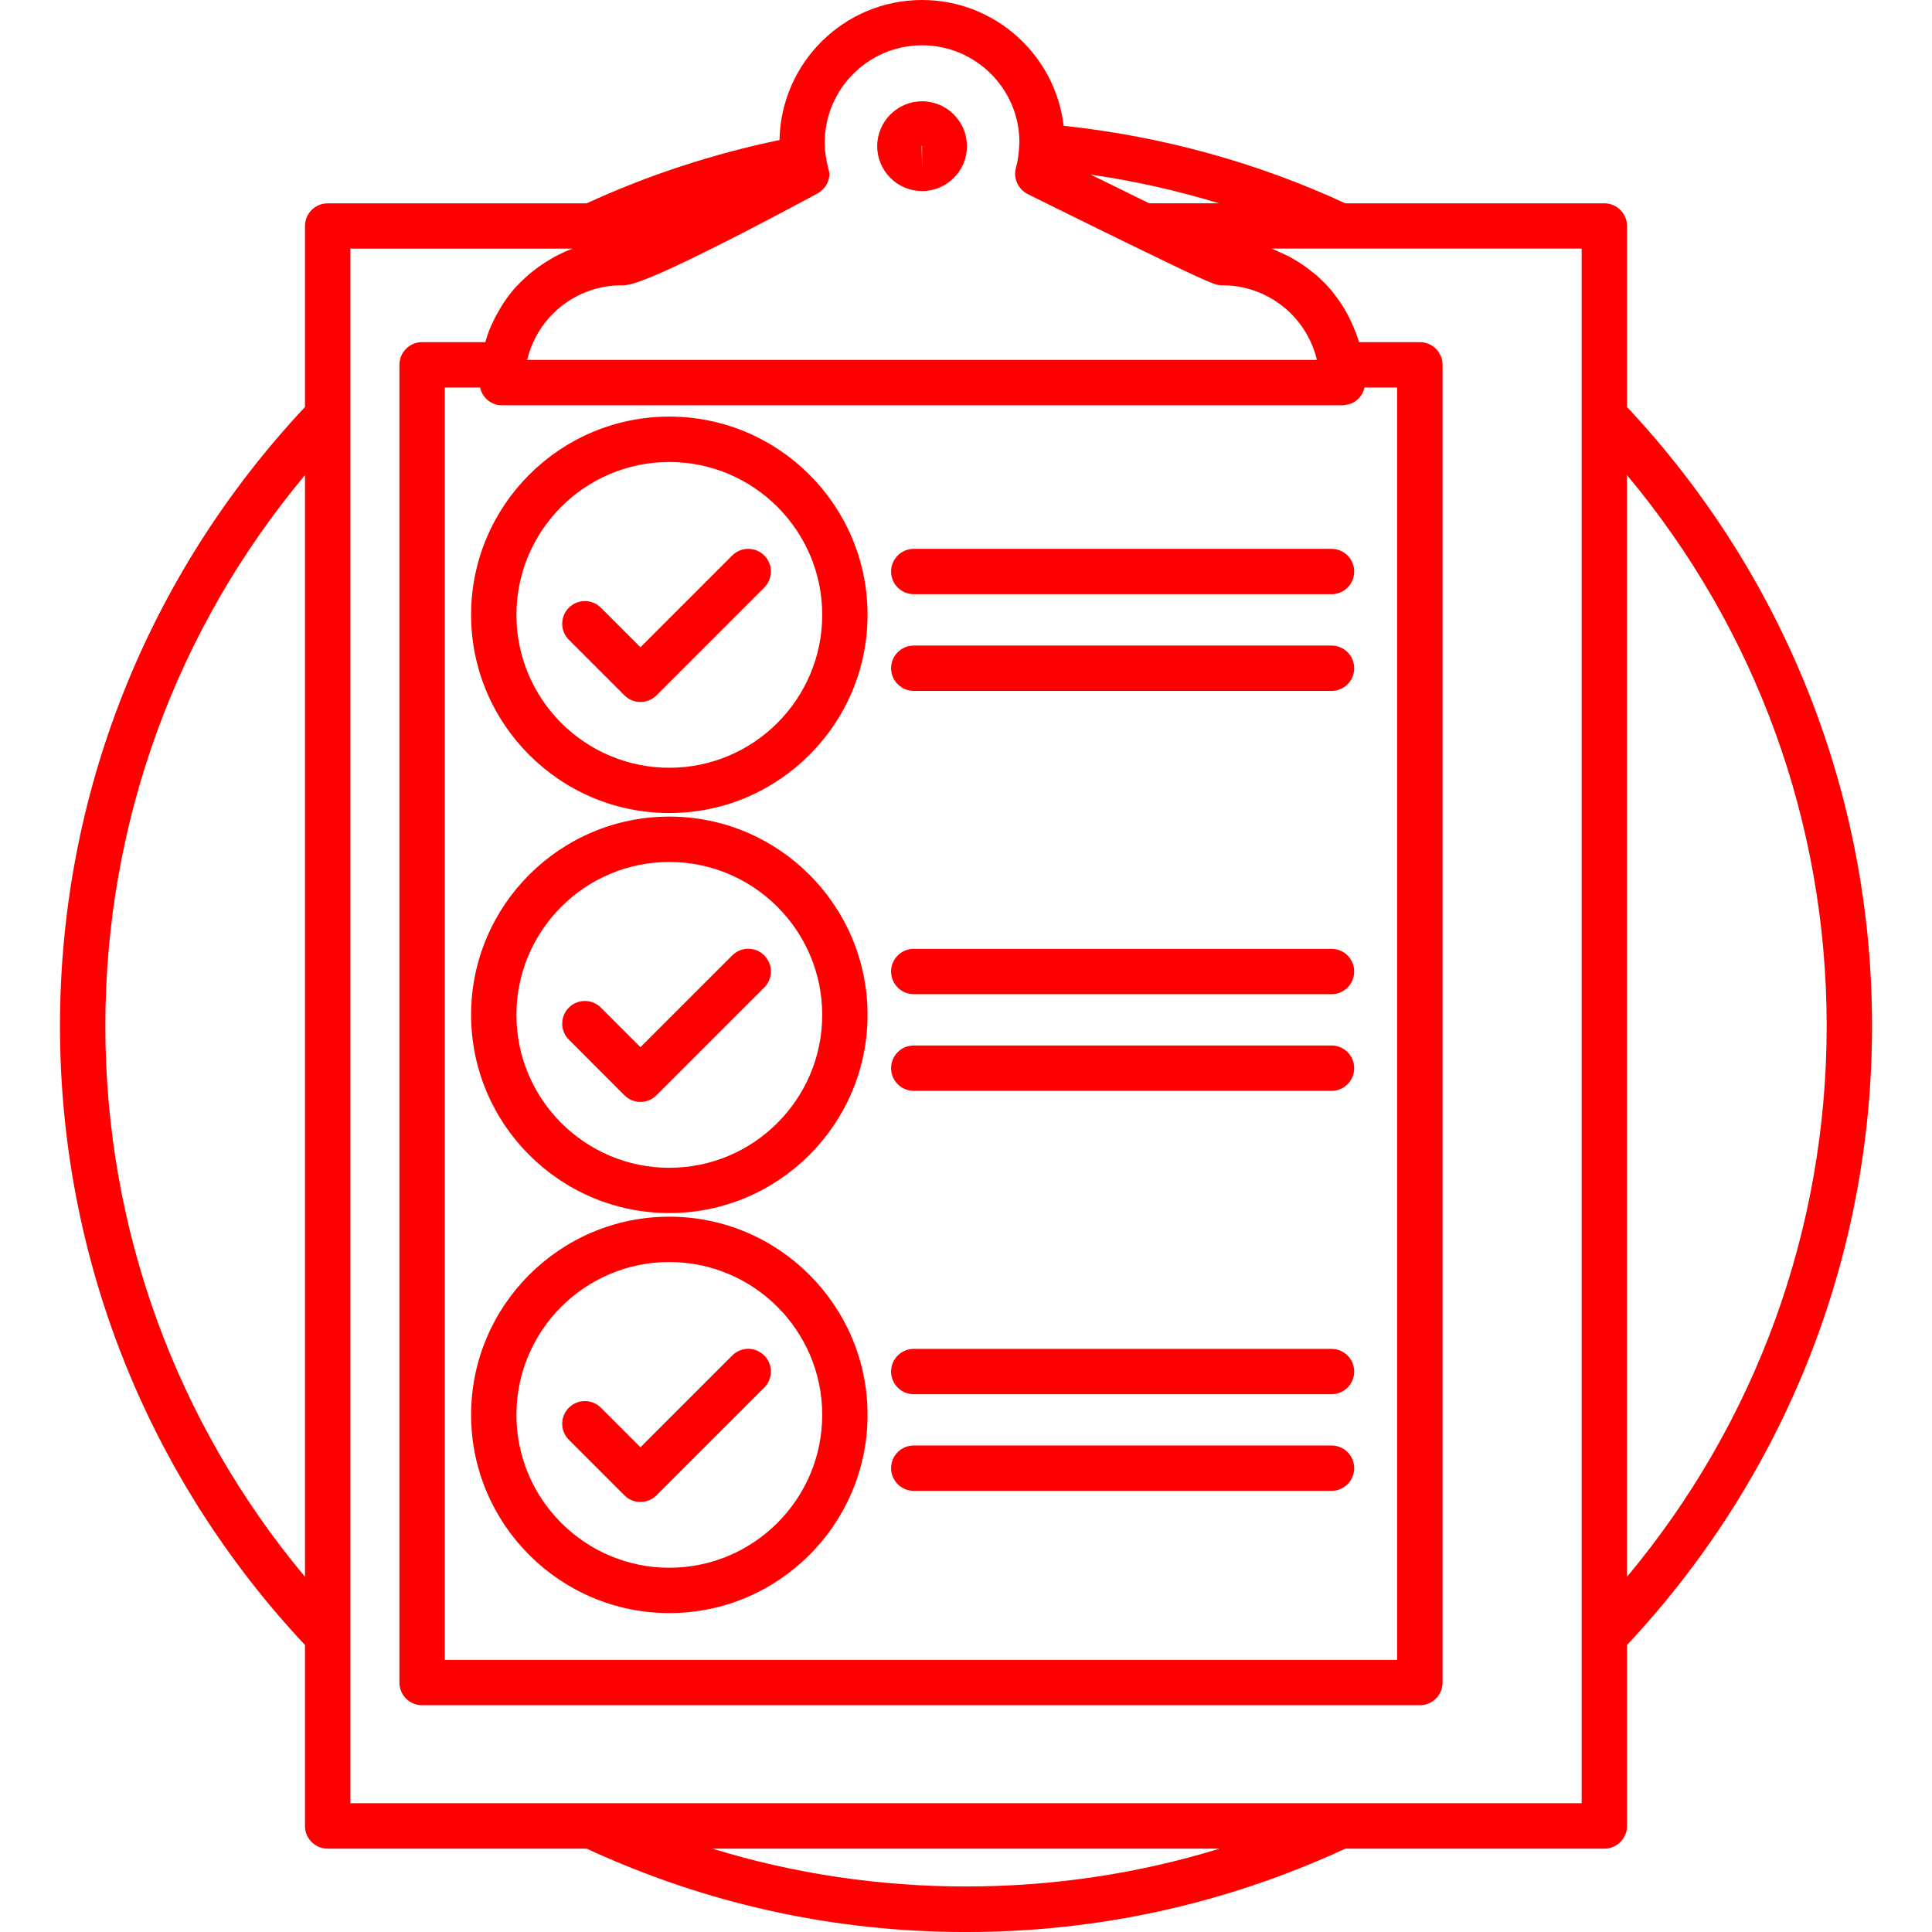 <?xml version="1.0"?>
<svg xmlns="http://www.w3.org/2000/svg" xmlns:xlink="http://www.w3.org/1999/xlink" version="1.1" id="Capa_1" x="0px" y="0px" width="512px" height="512px" viewBox="0 0 85.23 85.23" style="enable-background:new 0 0 85.23 85.23;" xml:space="preserve"><g><g>
	<g>
		<path d="M29.527,35.867c4.822,0,8.745-3.923,8.745-8.745c0-4.822-3.923-8.744-8.745-8.744c-4.822,0-8.745,3.922-8.745,8.744    C20.782,31.946,24.705,35.867,29.527,35.867z M29.527,20.381c3.719,0,6.745,3.025,6.745,6.744c0,3.719-3.025,6.745-6.745,6.745    c-3.72,0-6.745-3.025-6.745-6.745C22.782,23.406,25.807,20.381,29.527,20.381z" data-original="#000000" class="active-path" data-old_color="#000000" fill="#FF0000"/>
		<path d="M27.546,30.675c0.195,0.195,0.451,0.293,0.707,0.293c0.256,0,0.512-0.098,0.707-0.293l4.755-4.755    c0.391-0.391,0.391-1.023,0-1.414s-1.023-0.391-1.414,0l-4.048,4.048l-1.744-1.744c-0.391-0.391-1.023-0.391-1.414,0    c-0.391,0.39-0.391,1.023,0,1.414L27.546,30.675z" data-original="#000000" class="active-path" data-old_color="#000000" fill="#FF0000"/>
		<path d="M40.31,26.213h18.43c0.554,0,1-0.448,1-1c0-0.552-0.446-1-1-1H40.31c-0.552,0-1,0.448-1,1    C39.31,25.764,39.759,26.213,40.31,26.213z" data-original="#000000" class="active-path" data-old_color="#000000" fill="#FF0000"/>
		<path d="M40.31,30.479h18.43c0.554,0,1-0.448,1-1c0-0.552-0.446-1-1-1H40.31c-0.552,0-1,0.448-1,1    C39.31,30.03,39.759,30.479,40.31,30.479z" data-original="#000000" class="active-path" data-old_color="#000000" fill="#FF0000"/>
		<path d="M29.527,53.514c4.822,0,8.745-3.924,8.745-8.746c0-4.821-3.923-8.744-8.745-8.744c-4.822,0-8.745,3.923-8.745,8.744    C20.782,49.594,24.705,53.514,29.527,53.514z M29.527,38.026c3.719,0,6.745,3.025,6.745,6.747c0,3.719-3.025,6.744-6.745,6.744    c-3.72,0-6.745-3.025-6.745-6.744C22.782,41.051,25.807,38.026,29.527,38.026z" data-original="#000000" class="active-path" data-old_color="#000000" fill="#FF0000"/>
		<path d="M27.546,48.319c0.195,0.192,0.451,0.293,0.707,0.293c0.256,0,0.512-0.101,0.707-0.293l4.755-4.754    c0.391-0.394,0.391-1.022,0-1.416s-1.023-0.391-1.414,0l-4.048,4.046l-1.744-1.744c-0.391-0.391-1.023-0.391-1.414,0    c-0.391,0.393-0.391,1.023,0,1.414L27.546,48.319z" data-original="#000000" class="active-path" data-old_color="#000000" fill="#FF0000"/>
		<path d="M40.31,43.858h18.43c0.554,0,1-0.447,1-1c0-0.553-0.446-1-1-1H40.31c-0.552,0-1,0.448-1,1    C39.31,43.41,39.759,43.858,40.31,43.858z" data-original="#000000" class="active-path" data-old_color="#000000" fill="#FF0000"/>
		<path d="M40.31,48.122h18.43c0.554,0,1-0.446,1-1c0-0.553-0.446-1-1-1H40.31c-0.552,0-1,0.447-1,1    C39.31,47.676,39.759,48.122,40.31,48.122z" data-original="#000000" class="active-path" data-old_color="#000000" fill="#FF0000"/>
		<path d="M29.527,71.161c4.822,0,8.745-3.924,8.745-8.746c0-4.819-3.923-8.741-8.745-8.741c-4.822,0-8.745,3.922-8.745,8.741    C20.782,67.237,24.705,71.161,29.527,71.161z M29.527,55.674c3.719,0,6.745,3.022,6.745,6.741c0,3.722-3.025,6.746-6.745,6.746    c-3.72,0-6.745-3.024-6.745-6.746C22.782,58.696,25.807,55.674,29.527,55.674z" data-original="#000000" class="active-path" data-old_color="#000000" fill="#FF0000"/>
		<path d="M27.546,65.967c0.195,0.194,0.451,0.293,0.707,0.293c0.256,0,0.512-0.099,0.707-0.293l4.755-4.754    c0.391-0.394,0.391-1.023,0-1.414c-0.391-0.394-1.023-0.394-1.414,0l-4.048,4.047l-1.744-1.744c-0.391-0.391-1.023-0.391-1.414,0    c-0.391,0.393-0.391,1.022,0,1.414L27.546,65.967z" data-original="#000000" class="active-path" data-old_color="#000000" fill="#FF0000"/>
		<path d="M40.31,61.506h18.43c0.554,0,1-0.447,1-1c0-0.554-0.446-1-1-1H40.31c-0.552,0-1,0.446-1,1    C39.31,61.059,39.759,61.506,40.31,61.506z" data-original="#000000" class="active-path" data-old_color="#000000" fill="#FF0000"/>
		<path d="M40.31,65.768h18.43c0.554,0,1-0.448,1-1c0-0.553-0.446-1-1-1H40.31c-0.552,0-1,0.447-1,1    C39.31,65.319,39.759,65.768,40.31,65.768z" data-original="#000000" class="active-path" data-old_color="#000000" fill="#FF0000"/>
		<path d="M13.454,80.553c0,0.553,0.448,1,1,1H25.88c5.272,2.438,10.9,3.678,16.734,3.678c5.834,0,11.461-1.24,16.735-3.678h11.426    c0.551,0,1-0.447,1-1v-7.984c6.969-7.438,10.81-17.115,10.81-27.307c0-10.192-3.841-19.87-10.81-27.307V9.97c0-0.552-0.449-1-1-1    H59.351c-3.92-1.81-8.096-2.956-12.428-3.421C46.554,2.429,43.896,0,40.676,0c-3.431,0-6.224,2.76-6.288,6.176    c-2.952,0.619-5.81,1.55-8.507,2.795H14.454c-0.552,0-1,0.448-1,1v7.985C6.485,25.392,2.646,35.069,2.646,45.262    c0,10.188,3.839,19.869,10.808,27.307V80.553z M31.429,81.553h22.369C46.594,83.778,38.636,83.778,31.429,81.553z M80.584,45.26    c0,8.945-3.111,17.48-8.81,24.302V20.958C77.472,27.779,80.584,36.313,80.584,45.26z M50.695,8.968    c-0.838-0.409-1.688-0.827-2.43-1.192c-0.051-0.025-0.102-0.049-0.15-0.073c1.926,0.278,3.814,0.701,5.658,1.265H50.695z     M40.678,1.998c2.367,0,4.295,1.926,4.293,4.283c-0.002,0.021-0.008,0.114-0.008,0.135c-0.015,0.348-0.063,0.682-0.146,0.991    c-0.125,0.459,0.096,0.943,0.521,1.154c0,0,0.086,0.043,0.242,0.12c0.104,0.051,0.236,0.118,0.395,0.197    c0.16,0.079,0.344,0.17,0.549,0.272c0.922,0.455,2.248,1.109,3.498,1.717c3.529,1.718,3.607,1.718,3.9,1.718    c2,0,3.715,1.37,4.174,3.294h-34.84c0.457-1.924,2.17-3.294,4.171-3.294c0.037,0,0.077,0,0.124-0.003    c0.047-0.003,0.103-0.01,0.172-0.024c0.034-0.007,0.072-0.015,0.114-0.026c0.055-0.014,0.121-0.033,0.192-0.055    c0.52-0.163,1.503-0.573,3.581-1.615l0.001-0.001c0.236-0.118,0.473-0.238,0.708-0.358c0.017-0.009,0.034-0.017,0.05-0.026    c0.219-0.112,0.435-0.222,0.647-0.332c0.019-0.01,0.036-0.019,0.055-0.029c0.438-0.226,0.854-0.444,1.236-0.645    c0.031-0.016,0.058-0.031,0.088-0.047c0.156-0.082,0.307-0.162,0.448-0.237c0.064-0.034,0.121-0.064,0.182-0.097    c0.096-0.051,0.189-0.101,0.275-0.146c0.327-0.174,0.587-0.314,0.741-0.397c0.003-0.002,0.005-0.005,0.009-0.007    c0.317-0.168,0.539-0.491,0.539-0.875c0-0.082-0.033-0.153-0.051-0.229c-0.002-0.01,0-0.021-0.003-0.03    c-0.05-0.186-0.088-0.377-0.114-0.572c-0.024-0.178-0.039-0.359-0.039-0.543C36.385,3.925,38.31,1.998,40.678,1.998z     M21.178,17.094c0.101,0.445,0.481,0.784,0.956,0.784h37.007c0.027,0,0.054,0,0.082,0c0.07,0,0.14-0.017,0.209-0.032    c0.024-0.005,0.05-0.004,0.074-0.011c0.103-0.03,0.198-0.074,0.289-0.137c0.207-0.145,0.348-0.362,0.399-0.604h1.439v56.132    H19.621V17.094H21.178z M15.454,10.968h9.805c-0.278,0.102-0.544,0.228-0.803,0.366c-0.07,0.038-0.136,0.081-0.204,0.121    c-0.206,0.12-0.403,0.251-0.593,0.394c-0.072,0.054-0.143,0.106-0.212,0.163c-0.218,0.178-0.425,0.369-0.618,0.575    c-0.019,0.02-0.041,0.038-0.059,0.058c-0.208,0.229-0.395,0.477-0.567,0.736c-0.047,0.07-0.088,0.144-0.132,0.216    c-0.124,0.203-0.236,0.412-0.337,0.63c-0.038,0.082-0.077,0.163-0.112,0.247c-0.083,0.201-0.152,0.408-0.214,0.619h-2.787    c-0.552,0-1,0.448-1,1v58.133c0,0.553,0.448,1,1,1h44.017c0.551,0,1-0.447,1-1V16.094c0-0.552-0.449-1-1-1h-2.684    c-0.026-0.091-0.059-0.181-0.09-0.271c-0.03-0.096-0.069-0.186-0.106-0.28c-0.088-0.22-0.188-0.433-0.295-0.639    c-0.05-0.091-0.099-0.181-0.149-0.27c-0.138-0.23-0.289-0.449-0.455-0.658c-0.033-0.043-0.063-0.091-0.099-0.133    c-0.203-0.245-0.429-0.471-0.666-0.682c-0.063-0.057-0.133-0.106-0.201-0.16c-0.184-0.15-0.375-0.29-0.575-0.419    c-0.089-0.056-0.175-0.109-0.265-0.16c-0.211-0.121-0.431-0.228-0.655-0.324c-0.074-0.032-0.146-0.069-0.222-0.098    c-0.026-0.01-0.052-0.025-0.078-0.034h3.043h10.634v7.372v53.839v7.371H59.14H26.089H15.454v-7.371V18.341V10.968z M4.647,45.26    c0-8.948,3.11-17.482,8.808-24.303v48.604C7.757,62.741,4.647,54.208,4.647,45.26z" data-original="#000000" class="active-path" data-old_color="#000000" fill="#FF0000"/>
		<path d="M40.678,8.429c1.092,0,1.979-0.889,1.979-1.98s-0.889-1.98-1.979-1.98s-1.98,0.888-1.98,1.98    C38.698,7.543,39.587,8.429,40.678,8.429z M40.678,6.429v1l-0.02-0.98C40.657,6.44,40.668,6.429,40.678,6.429z" data-original="#000000" class="active-path" data-old_color="#000000" fill="#FF0000"/>
	</g>
</g></g> </svg>
